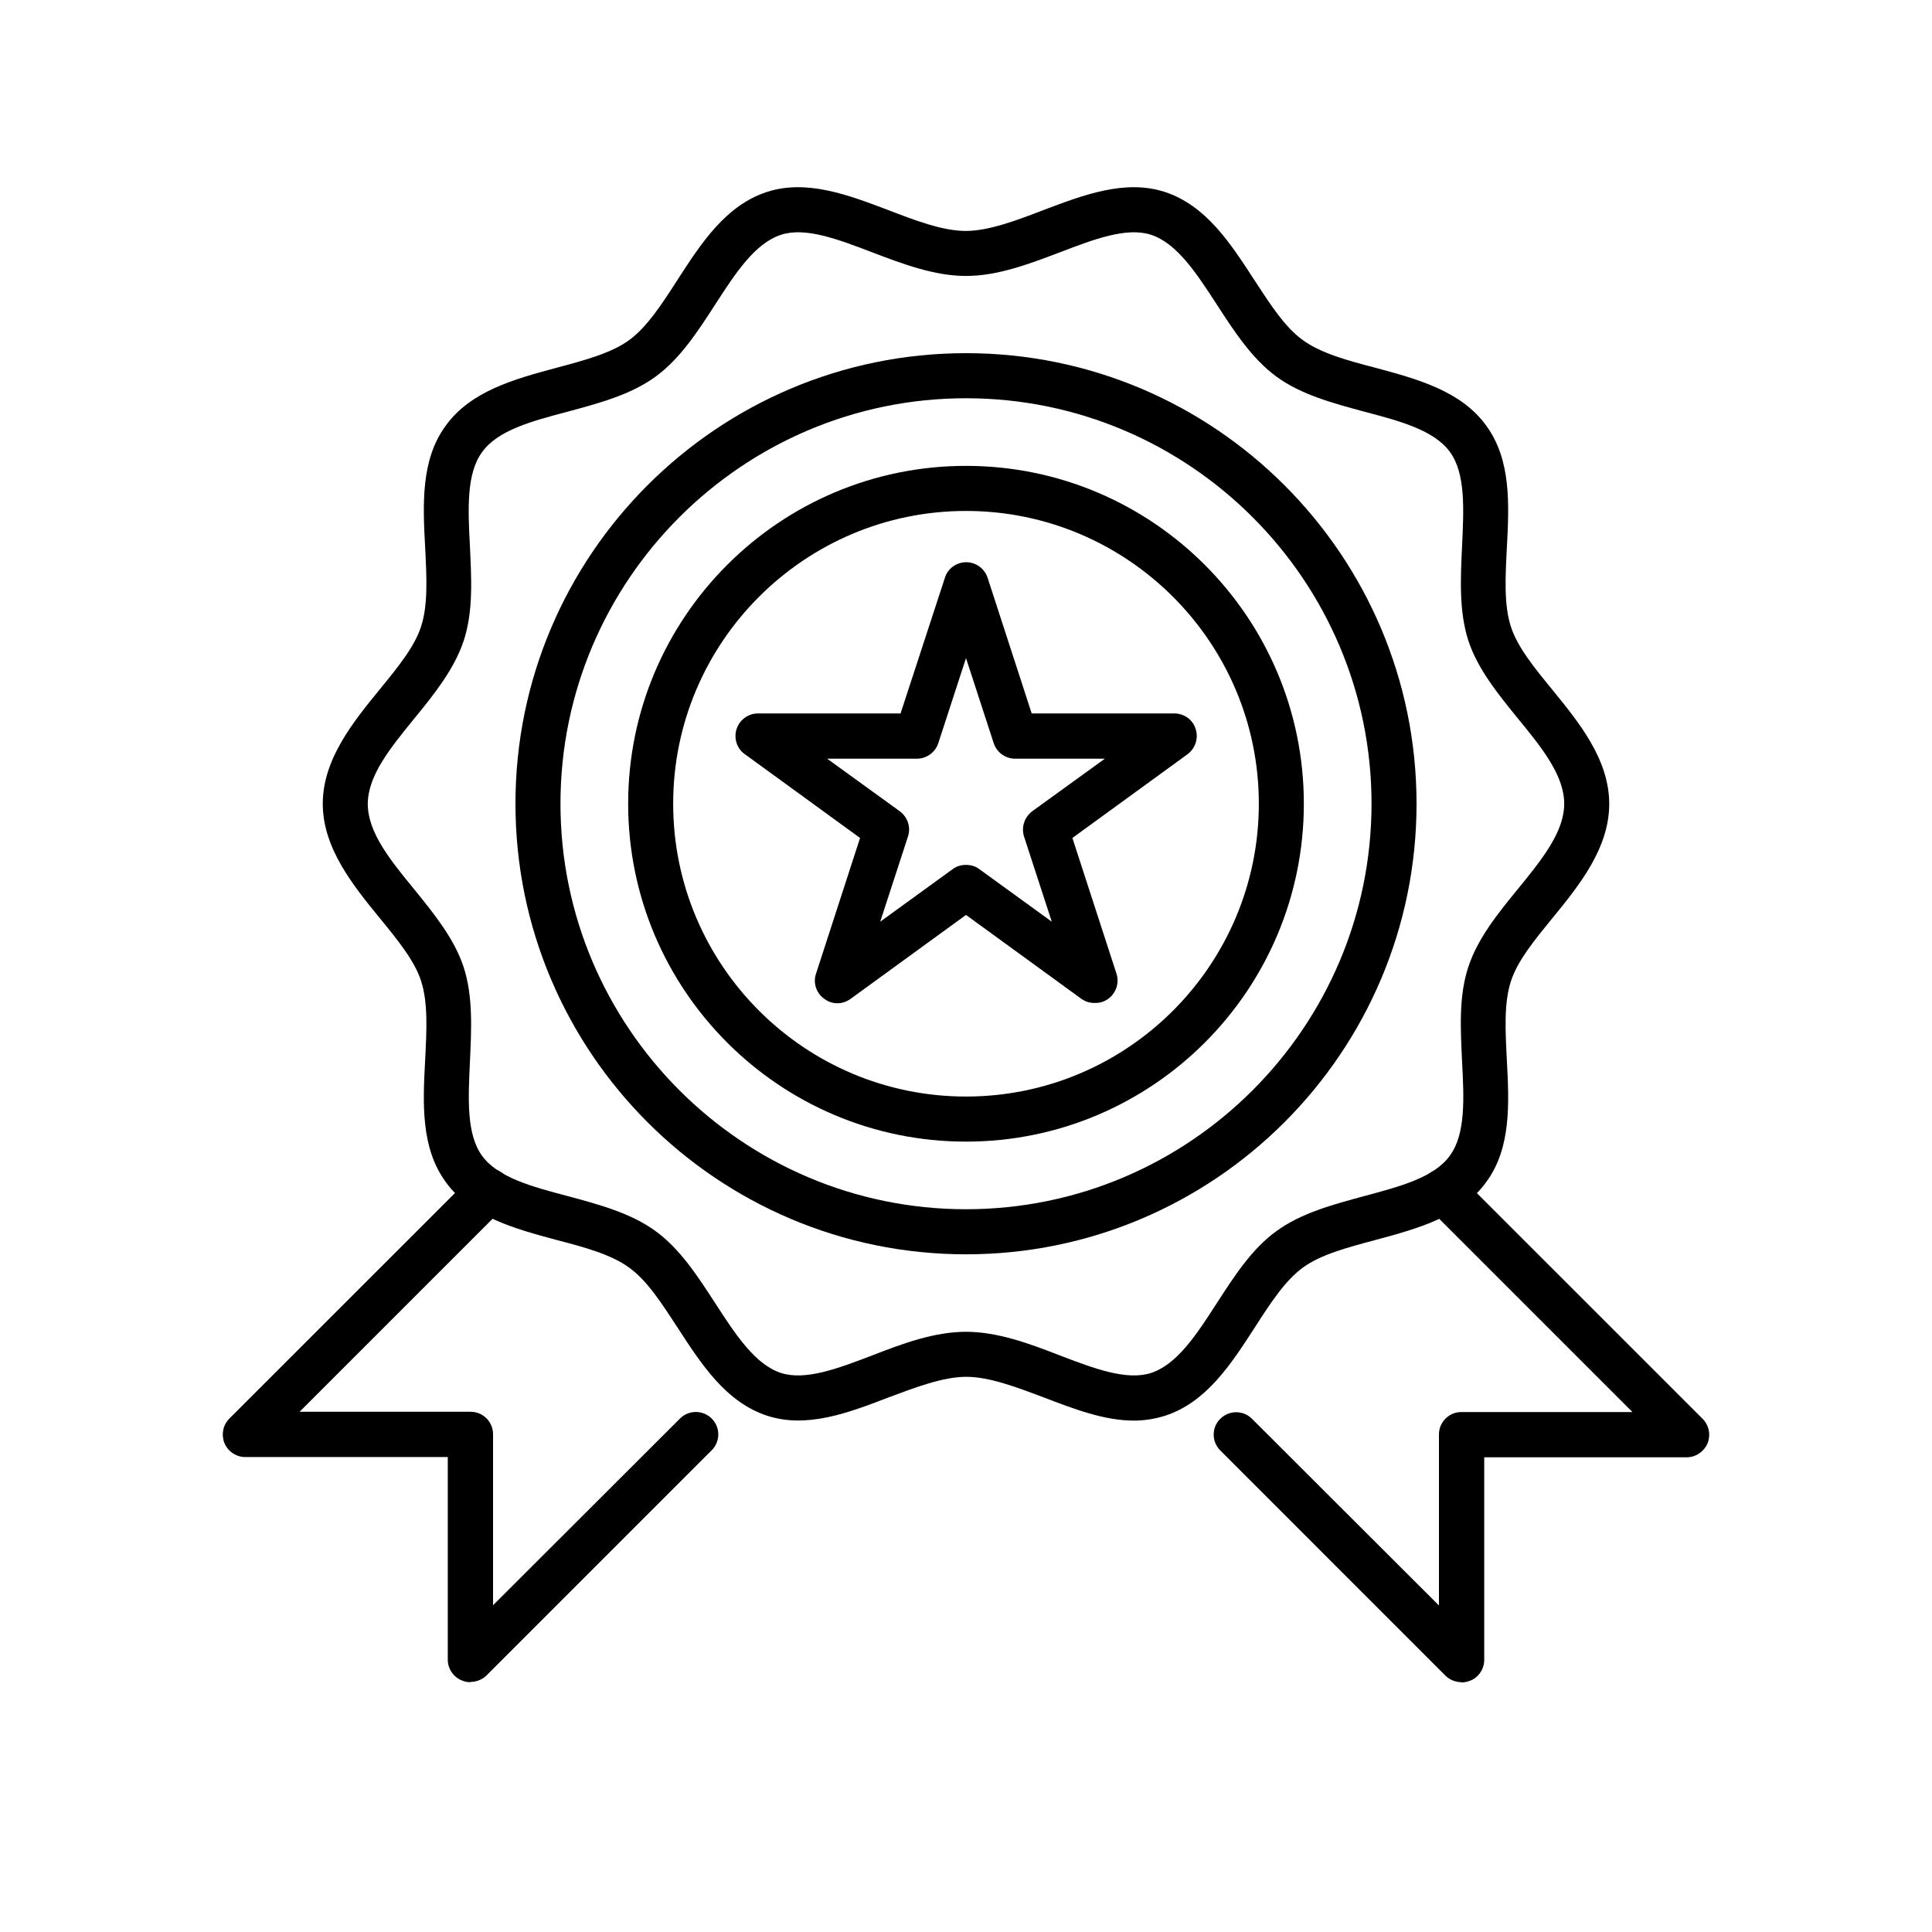 <svg xmlns="http://www.w3.org/2000/svg" xmlns:xlink="http://www.w3.org/1999/xlink" width="40" zoomAndPan="magnify" viewBox="0 0 30 30" height="40" preserveAspectRatio="xMidYMid meet" version="1.0"><defs><clipPath id="bf27f9349a"><path d="M 5 2.902 L 25 2.902 L 25 23 L 5 23 Z M 5 2.902 " clip-rule="nonzero"/></clipPath><clipPath id="58efa4b75e"><path d="M 18 18 L 26.613 18 L 26.613 26.129 L 18 26.129 Z M 18 18 " clip-rule="nonzero"/></clipPath><clipPath id="d3c6d9bf02"><path d="M 3.387 18 L 12 18 L 12 26.129 L 3.387 26.129 Z M 3.387 18 " clip-rule="nonzero"/></clipPath></defs><g clip-path="url(#bf27f9349a)"><path fill="#000000" d="M 17.605 22.059 C 17.141 22.059 16.668 21.875 16.207 21.699 C 15.793 21.543 15.363 21.379 15.004 21.379 C 14.645 21.379 14.215 21.543 13.797 21.699 C 13.176 21.938 12.531 22.184 11.914 21.984 C 11.27 21.773 10.891 21.184 10.52 20.613 C 10.273 20.234 10.047 19.883 9.77 19.684 C 9.492 19.48 9.078 19.367 8.641 19.254 C 7.988 19.078 7.312 18.895 6.922 18.355 C 6.531 17.82 6.566 17.129 6.602 16.453 C 6.625 16 6.648 15.57 6.539 15.234 C 6.438 14.918 6.176 14.598 5.895 14.254 C 5.48 13.746 5.012 13.168 5.012 12.48 C 5.012 11.793 5.48 11.215 5.895 10.707 C 6.176 10.363 6.438 10.043 6.539 9.727 C 6.648 9.391 6.625 8.961 6.602 8.508 C 6.566 7.836 6.531 7.141 6.922 6.609 C 7.312 6.07 7.988 5.887 8.641 5.711 C 9.078 5.594 9.492 5.484 9.77 5.281 C 10.043 5.082 10.273 4.73 10.516 4.352 C 10.887 3.777 11.27 3.188 11.91 2.98 C 12.527 2.781 13.172 3.027 13.793 3.262 C 14.207 3.422 14.637 3.586 14.996 3.586 C 15.355 3.586 15.785 3.422 16.203 3.262 C 16.824 3.027 17.469 2.781 18.086 2.98 C 18.73 3.191 19.109 3.781 19.48 4.352 C 19.727 4.73 19.953 5.082 20.23 5.281 C 20.508 5.484 20.922 5.598 21.359 5.711 C 22.012 5.887 22.688 6.07 23.078 6.609 C 23.469 7.145 23.434 7.836 23.398 8.512 C 23.375 8.965 23.352 9.395 23.461 9.73 C 23.562 10.047 23.824 10.367 24.105 10.711 C 24.52 11.219 24.988 11.793 24.988 12.484 C 24.988 13.172 24.52 13.75 24.105 14.258 C 23.824 14.602 23.562 14.922 23.461 15.238 C 23.352 15.574 23.375 16.004 23.398 16.457 C 23.434 17.129 23.469 17.824 23.078 18.355 C 22.688 18.895 22.012 19.078 21.359 19.254 C 20.922 19.371 20.508 19.48 20.23 19.684 C 19.957 19.883 19.727 20.234 19.484 20.613 C 19.113 21.188 18.73 21.777 18.09 21.984 C 17.926 22.035 17.766 22.059 17.605 22.059 Z M 15 20.68 C 15.492 20.68 15.984 20.863 16.457 21.047 C 16.988 21.25 17.492 21.441 17.871 21.32 C 18.277 21.188 18.578 20.727 18.898 20.23 C 19.164 19.82 19.438 19.391 19.82 19.117 C 20.203 18.836 20.703 18.703 21.18 18.574 C 21.742 18.422 22.273 18.285 22.516 17.941 C 22.758 17.609 22.734 17.062 22.703 16.484 C 22.68 15.984 22.648 15.473 22.801 15.012 C 22.945 14.574 23.258 14.184 23.566 13.809 C 23.938 13.352 24.289 12.922 24.289 12.48 C 24.289 12.039 23.938 11.605 23.566 11.152 C 23.258 10.773 22.945 10.387 22.801 9.949 C 22.652 9.488 22.68 8.977 22.703 8.477 C 22.73 7.898 22.758 7.355 22.516 7.02 C 22.27 6.68 21.742 6.539 21.18 6.391 C 20.703 6.262 20.203 6.129 19.82 5.848 C 19.441 5.57 19.164 5.145 18.898 4.734 C 18.578 4.242 18.277 3.777 17.871 3.645 C 17.492 3.523 16.988 3.715 16.457 3.918 C 15.984 4.098 15.492 4.285 15 4.285 C 14.508 4.285 14.016 4.098 13.543 3.918 C 13.012 3.715 12.508 3.523 12.129 3.645 C 11.723 3.777 11.422 4.238 11.102 4.734 C 10.836 5.145 10.562 5.57 10.18 5.848 C 9.797 6.129 9.297 6.262 8.82 6.391 C 8.258 6.539 7.727 6.68 7.484 7.023 C 7.242 7.355 7.266 7.902 7.297 8.48 C 7.32 8.98 7.352 9.492 7.199 9.953 C 7.055 10.387 6.742 10.781 6.434 11.156 C 6.062 11.613 5.711 12.043 5.711 12.484 C 5.711 12.926 6.062 13.359 6.434 13.812 C 6.742 14.191 7.055 14.578 7.199 15.016 C 7.348 15.473 7.32 15.988 7.297 16.488 C 7.27 17.066 7.242 17.609 7.484 17.945 C 7.73 18.285 8.258 18.426 8.82 18.574 C 9.297 18.703 9.797 18.836 10.18 19.117 C 10.559 19.391 10.836 19.82 11.102 20.23 C 11.422 20.723 11.723 21.188 12.129 21.32 C 12.508 21.441 13.012 21.25 13.543 21.047 C 14.016 20.863 14.508 20.68 15 20.68 Z M 15 20.68 " fill-opacity="1" fill-rule="nonzero"/></g><path fill="#000000" d="M 15 19.477 C 11.141 19.477 8.004 16.34 8.004 12.48 C 8.004 8.621 11.141 5.484 15 5.484 C 18.859 5.484 21.996 8.621 21.996 12.48 C 21.996 16.34 18.859 19.477 15 19.477 Z M 15 6.184 C 11.527 6.184 8.703 9.012 8.703 12.48 C 8.703 15.949 11.527 18.777 15 18.777 C 18.473 18.777 21.297 15.949 21.297 12.48 C 21.297 9.012 18.473 6.184 15 6.184 Z M 15 6.184 " fill-opacity="1" fill-rule="nonzero"/><path fill="#000000" d="M 15 17.727 C 12.105 17.727 9.754 15.375 9.754 12.48 C 9.754 9.586 12.105 7.234 15 7.234 C 17.895 7.234 20.246 9.586 20.246 12.48 C 20.246 15.375 17.895 17.727 15 17.727 Z M 15 7.934 C 12.492 7.934 10.453 9.973 10.453 12.48 C 10.453 14.988 12.492 17.027 15 17.027 C 17.508 17.027 19.547 14.988 19.547 12.48 C 19.547 9.973 17.508 7.934 15 7.934 Z M 15 7.934 " fill-opacity="1" fill-rule="nonzero"/><path fill="#000000" d="M 16.996 15.574 C 16.922 15.574 16.855 15.555 16.789 15.508 L 15 14.207 L 13.211 15.508 C 13.086 15.602 12.918 15.602 12.797 15.508 C 12.676 15.422 12.621 15.262 12.672 15.117 L 13.355 13.012 L 11.566 11.711 C 11.441 11.625 11.391 11.461 11.438 11.32 C 11.484 11.176 11.621 11.078 11.77 11.078 L 13.984 11.078 L 14.672 8.973 C 14.715 8.828 14.852 8.73 15.004 8.73 C 15.152 8.73 15.289 8.828 15.336 8.973 L 16.02 11.078 L 18.234 11.078 C 18.387 11.078 18.523 11.176 18.566 11.32 C 18.613 11.461 18.562 11.621 18.441 11.711 L 16.652 13.012 L 17.336 15.117 C 17.383 15.262 17.332 15.418 17.211 15.508 C 17.148 15.555 17.078 15.574 17.004 15.574 Z M 15 13.43 C 15.074 13.43 15.145 13.449 15.207 13.496 L 16.332 14.312 L 15.902 12.992 C 15.855 12.848 15.906 12.691 16.027 12.598 L 17.156 11.781 L 15.762 11.781 C 15.613 11.781 15.477 11.684 15.43 11.539 L 15 10.219 L 14.57 11.539 C 14.523 11.684 14.387 11.781 14.238 11.781 L 12.844 11.781 L 13.973 12.598 C 14.094 12.688 14.148 12.848 14.098 12.992 L 13.668 14.312 L 14.793 13.496 C 14.855 13.449 14.926 13.43 15 13.43 Z M 15 13.43 " fill-opacity="1" fill-rule="nonzero"/><g clip-path="url(#58efa4b75e)"><path fill="#000000" d="M 22.695 26.121 C 22.605 26.121 22.512 26.086 22.445 26.02 L 18.949 22.523 C 18.812 22.387 18.812 22.164 18.949 22.031 C 19.086 21.895 19.305 21.895 19.441 22.031 L 22.344 24.93 L 22.344 22.273 C 22.344 22.082 22.5 21.926 22.691 21.926 L 25.348 21.926 L 22.164 18.742 C 22.027 18.605 22.027 18.383 22.164 18.25 C 22.301 18.113 22.52 18.113 22.656 18.25 L 26.438 22.031 C 26.539 22.133 26.566 22.281 26.516 22.41 C 26.461 22.539 26.332 22.629 26.191 22.629 L 23.047 22.629 L 23.047 25.777 C 23.047 25.914 22.961 26.047 22.828 26.098 C 22.785 26.113 22.742 26.125 22.695 26.125 Z M 22.695 26.121 " fill-opacity="1" fill-rule="nonzero"/></g><g clip-path="url(#d3c6d9bf02)"><path fill="#000000" d="M 7.305 26.121 C 7.258 26.121 7.215 26.113 7.172 26.094 C 7.043 26.043 6.953 25.914 6.953 25.773 L 6.953 22.625 L 3.809 22.625 C 3.668 22.625 3.539 22.539 3.484 22.406 C 3.434 22.273 3.461 22.129 3.562 22.027 L 7.344 18.246 C 7.48 18.109 7.699 18.109 7.836 18.246 C 7.973 18.383 7.973 18.602 7.836 18.738 L 4.652 21.922 L 7.309 21.922 C 7.5 21.922 7.656 22.078 7.656 22.27 L 7.656 24.926 L 10.559 22.027 C 10.695 21.891 10.914 21.891 11.051 22.027 C 11.188 22.164 11.188 22.383 11.051 22.52 L 7.555 26.016 C 7.488 26.082 7.395 26.117 7.305 26.117 Z M 7.305 26.121 " fill-opacity="1" fill-rule="nonzero"/></g></svg>